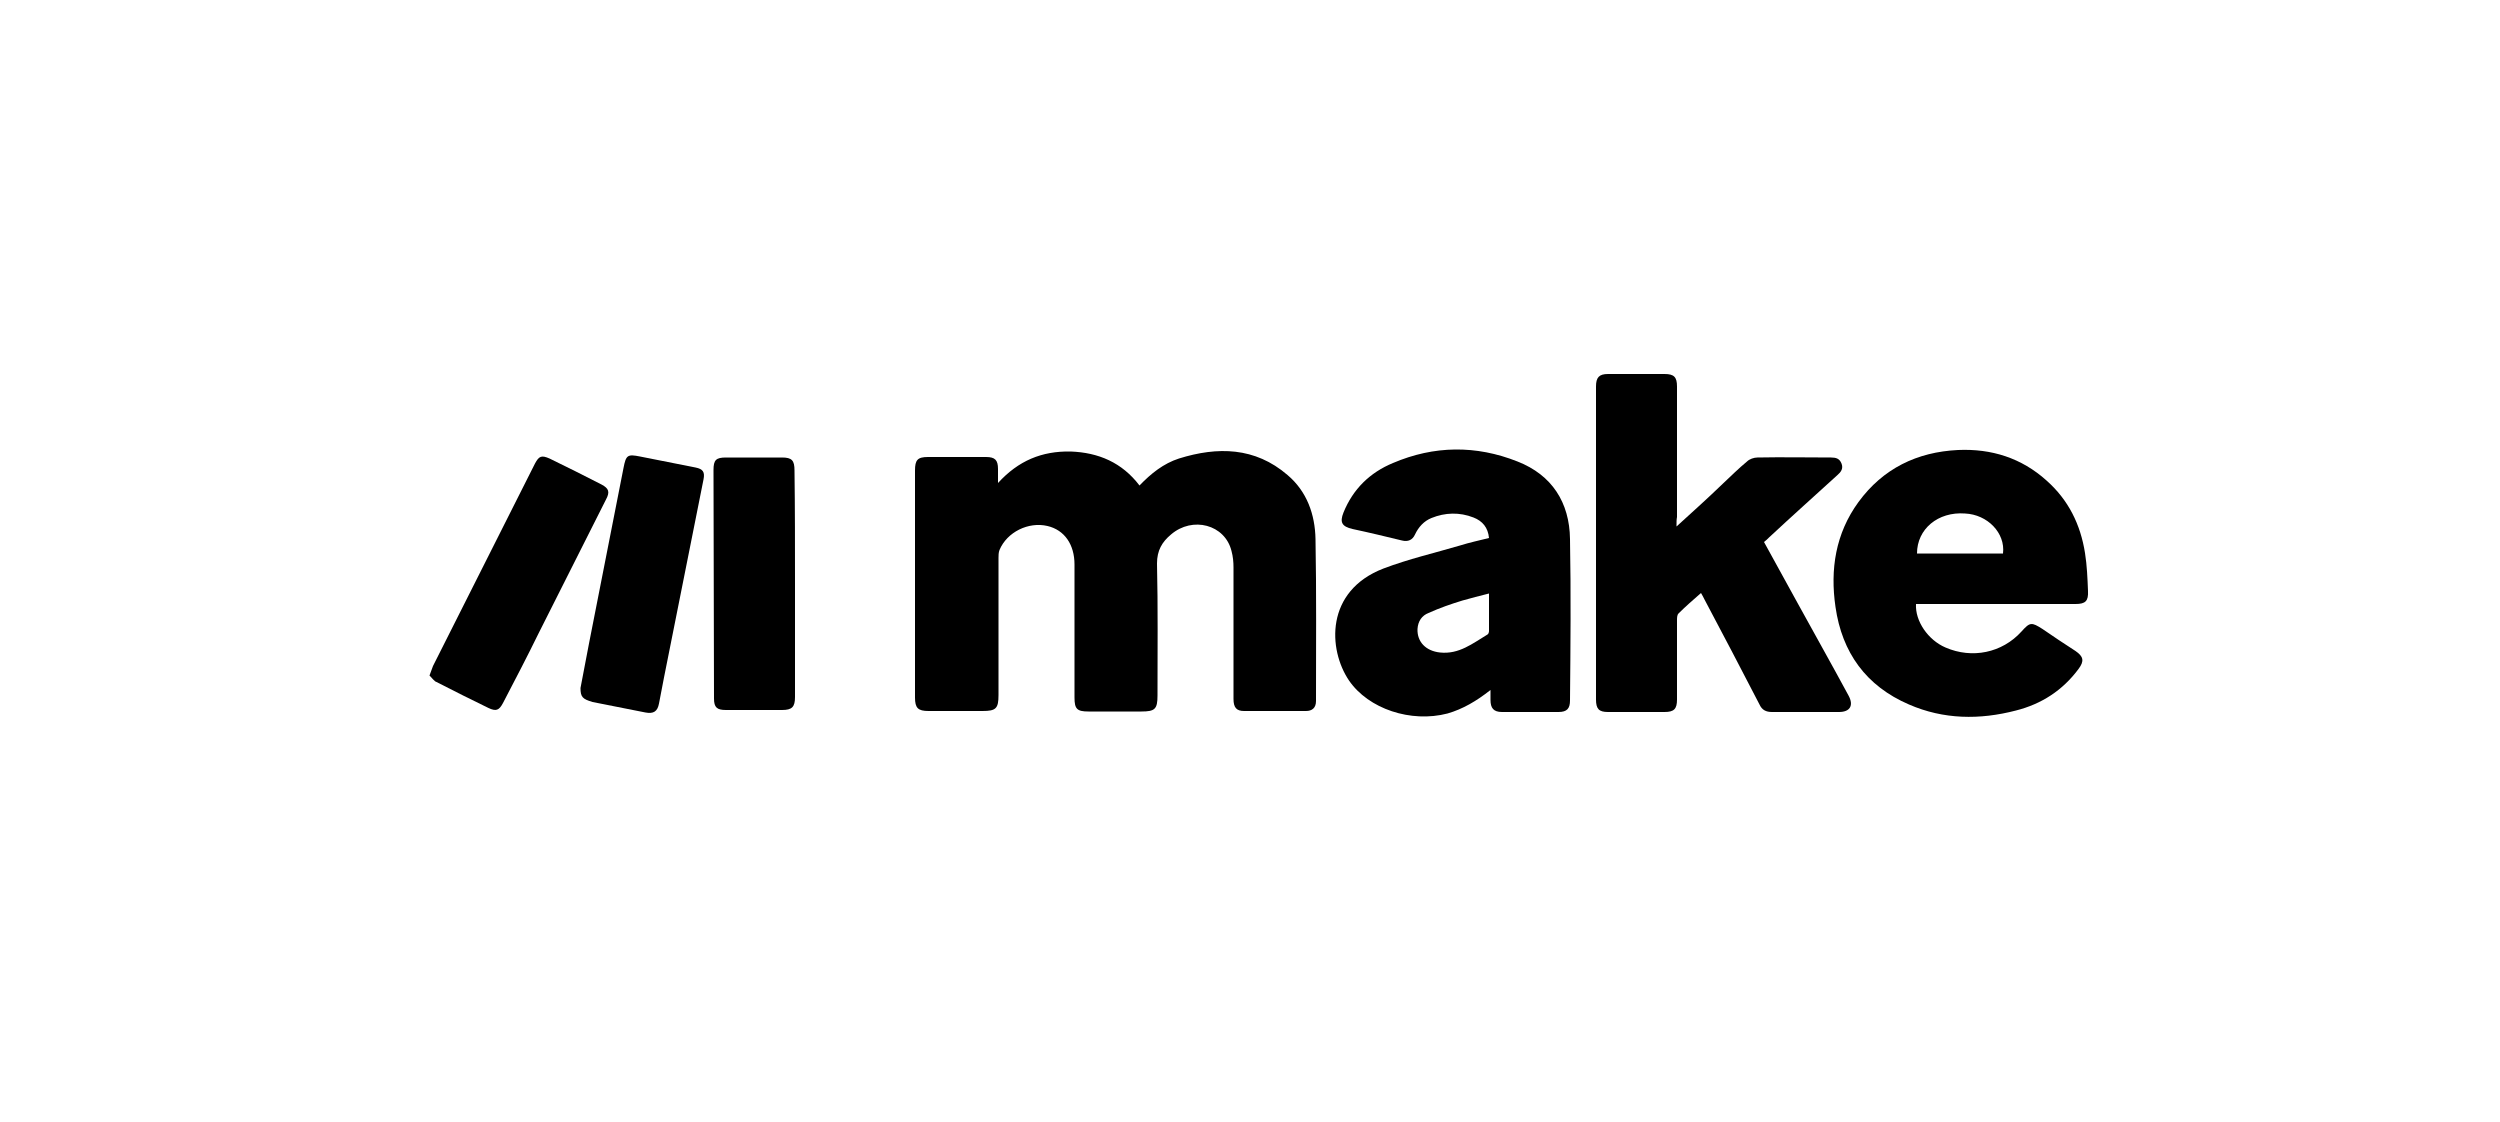 <?xml version="1.0" encoding="utf-8"?>
<!-- Generator: Adobe Illustrator 28.4.1, SVG Export Plug-In . SVG Version: 6.00 Build 0)  -->
<svg version="1.1" id="Capa_1" xmlns="http://www.w3.org/2000/svg" xmlns:xlink="http://www.w3.org/1999/xlink" x="0px" y="0px"
	 viewBox="0 0 500 224.5" style="enable-background:new 0 0 500 224.5;" xml:space="preserve">
<g>
	<path d="M199.6,96.6c4.1-4.5,8.8-6.4,14.5-6.3c5.6,0.2,10.3,2.2,13.8,6.8c2.3-2.4,4.8-4.4,7.9-5.4c7.7-2.4,15.2-2.3,21.7,3.3
		c3.9,3.3,5.5,7.9,5.6,12.8c0.2,10.8,0.1,21.6,0.1,32.4c0,1.4-0.8,2-2,2c-4.1,0-8.3,0-12.4,0c-1.5,0-2.1-0.7-2.1-2.4
		c0-8.8,0-17.5,0-26.3c0-1.1-0.1-2.2-0.4-3.3c-1.3-5.3-7.8-7-12.1-3.3c-1.8,1.5-2.8,3.2-2.8,5.8c0.2,8.8,0.1,17.6,0.1,26.4
		c0,2.7-0.5,3.2-3.2,3.2c-3.5,0-7.1,0-10.6,0c-2.3,0-2.8-0.5-2.8-2.8c0-8.9,0-17.7,0-26.6c0-4-2-6.9-5.4-7.7
		c-3.8-0.9-8.1,1.2-9.6,4.8c-0.2,0.5-0.2,1.1-0.2,1.6c0,9.1,0,18.3,0,27.4c0,2.7-0.5,3.2-3.2,3.2c-3.6,0-7.2,0-10.8,0
		c-2.1,0-2.7-0.6-2.7-2.7c0-15.1,0-30.3,0-45.4c0-2.1,0.5-2.7,2.6-2.7c3.9,0,7.7,0,11.6,0c1.8,0,2.4,0.6,2.4,2.4
		C199.6,94.7,199.6,95.4,199.6,96.6z"/>
	<path d="M335.3,105.3c3.3-3,6.3-5.7,9.2-8.5c1.6-1.5,3.2-3.1,4.9-4.5c0.5-0.5,1.4-0.8,2.1-0.8c4.9-0.1,9.8,0,14.7,0
		c1,0,1.7,0.2,2.1,1.2c0.4,1-0.1,1.7-0.8,2.3c-4.6,4.2-9.2,8.3-13.7,12.5c-0.3,0.3-0.6,0.6-1,0.9c2.2,4,4.4,8,6.6,12
		c3.4,6.2,6.9,12.4,10.3,18.7c1.1,2,0.3,3.3-1.9,3.3c-4.5,0-8.9,0-13.4,0c-1.2,0-2-0.4-2.5-1.5c-3.6-7-7.3-14-11-21
		c-0.2-0.4-0.4-0.8-0.7-1.3c-1.6,1.4-3.1,2.7-4.5,4.1c-0.3,0.3-0.3,0.9-0.3,1.4c0,5.3,0,10.5,0,15.8c0,1.9-0.6,2.5-2.5,2.5
		c-3.8,0-7.6,0-11.3,0c-1.8,0-2.4-0.6-2.4-2.5c0-20.9,0-41.7,0-62.6c0-1.8,0.6-2.5,2.4-2.5c3.8,0,7.6,0,11.3,0
		c1.9,0,2.5,0.6,2.5,2.5c0,8.7,0,17.4,0,26.1C335.3,103.9,335.3,104.4,335.3,105.3z"/>
	<path d="M298.1,138c-2.8,2.2-5.5,3.8-8.6,4.7c-7.3,1.9-15.8-0.9-19.7-6.6c-4.2-6.2-4.8-17.9,6.9-22.4c5-1.9,10.2-3.1,15.3-4.6
		c1.9-0.6,3.8-1,5.8-1.5c-0.2-2.1-1.3-3.4-3.1-4.1c-2.8-1.1-5.7-1-8.4,0.1c-1.5,0.6-2.6,1.8-3.3,3.3c-0.5,1.1-1.4,1.5-2.6,1.2
		c-3.3-0.8-6.6-1.6-9.9-2.3c-2.1-0.5-2.6-1.3-1.8-3.3c1.9-4.7,5.3-8,9.9-9.9c8.2-3.5,16.6-3.6,24.9-0.3c6.9,2.7,10.4,8.2,10.5,15.5
		c0.2,10.8,0.1,21.5,0,32.3c0,1.6-0.6,2.3-2.3,2.3c-3.8,0-7.6,0-11.3,0c-1.7,0-2.3-0.8-2.3-2.4C298.1,139.4,298.1,138.9,298.1,138z
		 M297.8,118.7c-1.9,0.5-3.6,0.9-5.3,1.4c-2.3,0.7-4.6,1.5-6.8,2.5c-1.3,0.5-2.1,1.6-2.2,3.2c-0.1,2.6,1.7,4.4,4.5,4.7
		c3.8,0.4,6.5-1.8,9.5-3.6c0.2-0.1,0.3-0.5,0.3-0.7C297.8,123.7,297.8,121.3,297.8,118.7z"/>
	<path d="M383.2,120.8c-0.2,3.4,2.4,7.2,5.9,8.7c5.3,2.3,11.3,1.1,15.2-3.2c1.7-1.9,2-1.9,4.2-0.5c2.2,1.5,4.4,3,6.6,4.4
		c1.6,1.1,1.8,2,0.6,3.6c-3.2,4.3-7.4,7-12.5,8.3c-7.3,1.9-14.5,1.8-21.4-1.2c-8.6-3.7-13.4-10.4-14.7-19.5c-1.1-7.5,0-14.7,4.6-21
		c4.9-6.7,11.7-10,19.9-10.4c6.7-0.3,12.7,1.6,17.7,6.1c4.4,3.9,6.8,8.8,7.7,14.5c0.4,2.5,0.5,5.1,0.6,7.6c0.1,2-0.5,2.6-2.5,2.6
		c-10.1,0-20.2,0-30.3,0C384.2,120.8,383.7,120.8,383.2,120.8z M383.4,110.7c5.7,0,11.5,0,17.2,0c0.5-4.1-3.1-7.8-7.6-8
		C387.6,102.3,383.4,105.8,383.4,110.7z"/>
	<path d="M159,116.8c0,7.5,0,15.1,0,22.6c0,2-0.6,2.6-2.6,2.6c-3.7,0-7.5,0-11.2,0c-1.8,0-2.4-0.5-2.4-2.3c0-15.2-0.1-30.5-0.1-45.7
		c0-2,0.5-2.5,2.5-2.5c3.7,0,7.5,0,11.2,0c2,0,2.5,0.6,2.5,2.6C159,101.7,159,109.2,159,116.8C159,116.8,159,116.8,159,116.8z"/>
	<path d="M85.9,135.1c0.3-0.8,0.5-1.4,0.7-1.9c6.8-13.5,13.6-27,20.4-40.5c0.8-1.5,1.3-1.7,2.9-1c3.5,1.7,6.9,3.4,10.4,5.2
		c1.5,0.8,1.7,1.5,0.9,3c-4.5,8.9-9,17.9-13.5,26.8c-2.3,4.7-4.7,9.3-7.1,13.9c-0.8,1.5-1.4,1.7-2.9,1c-3.5-1.7-6.9-3.4-10.4-5.2
		C86.9,136.3,86.4,135.6,85.9,135.1z"/>
	<path d="M116.1,137.6c0.5-2.7,1.1-5.8,1.7-8.9c2.3-11.7,4.6-23.4,6.9-35.1c0.5-2.6,0.8-2.8,3.3-2.3c3.7,0.7,7.4,1.5,11.1,2.2
		c1.5,0.3,1.9,0.9,1.6,2.4c-2.6,13.2-5.3,26.4-7.9,39.6c-0.3,1.7-0.7,3.5-1,5.2c-0.3,1.6-1.1,2.1-2.7,1.8c-3.5-0.7-7.1-1.4-10.6-2.1
		C116.5,139.8,116.1,139.4,116.1,137.6z"/>
</g>
</svg>
